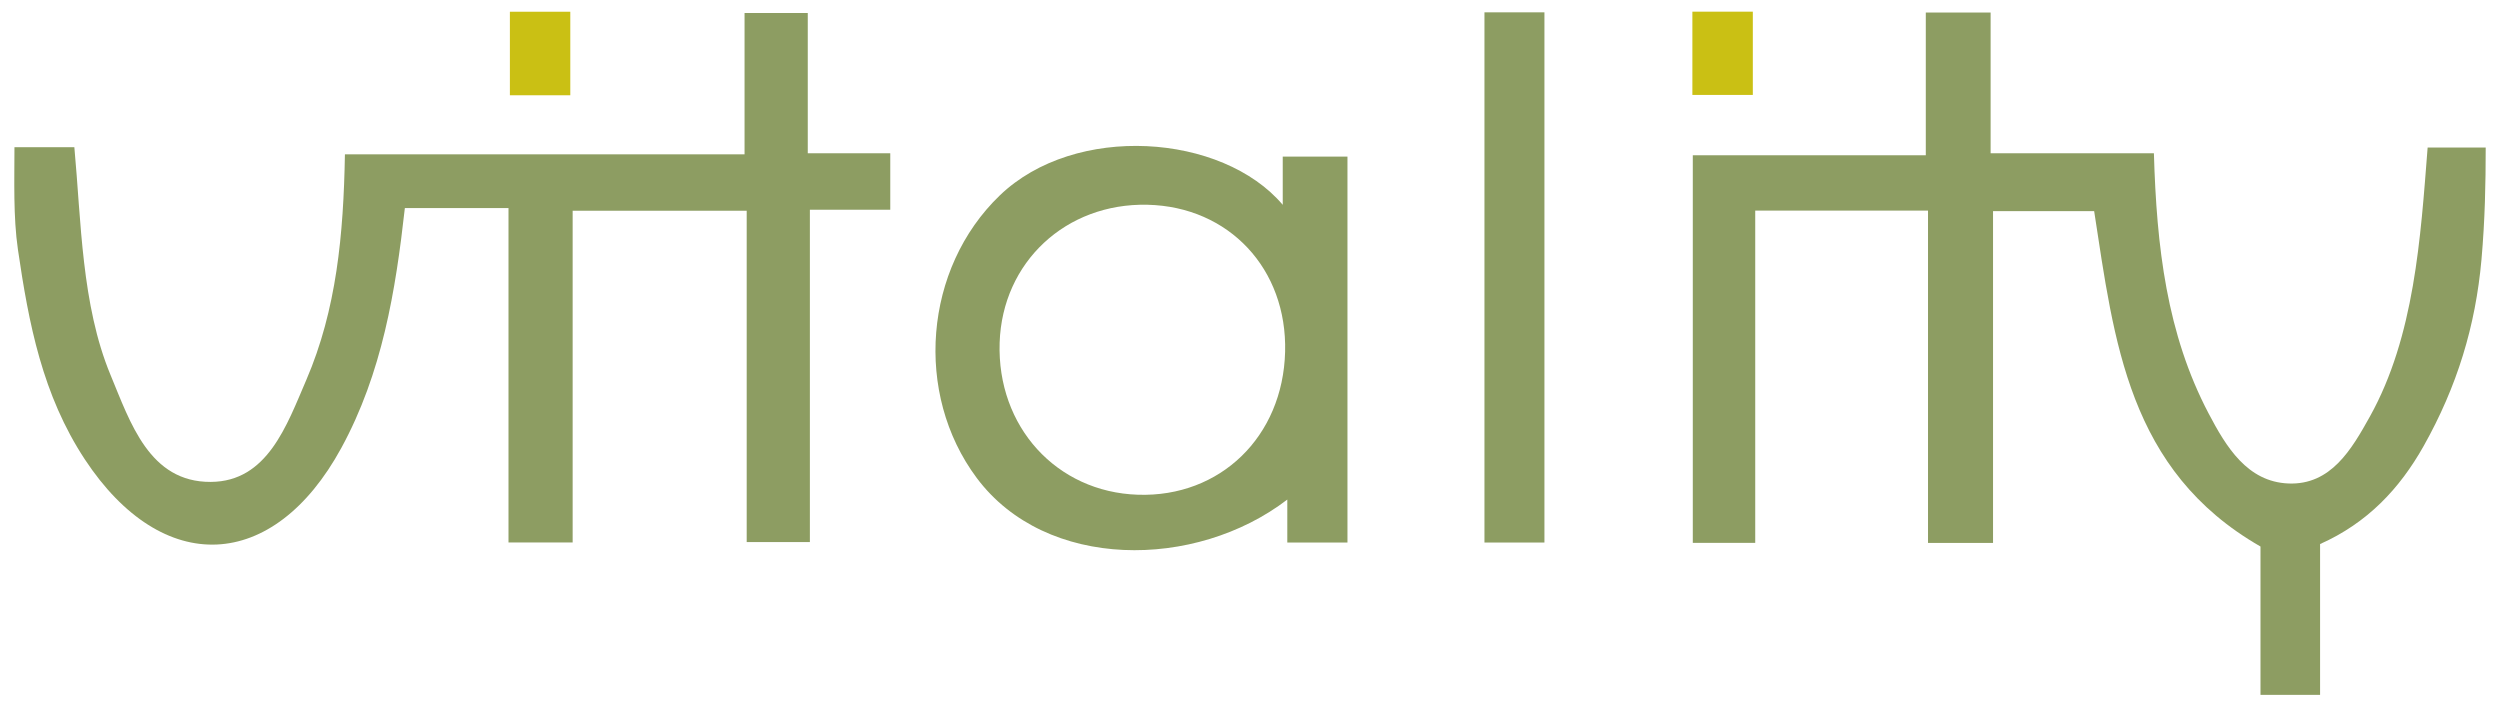 <?xml version="1.0" encoding="utf-8"?>
<!-- Generator: Adobe Illustrator 16.0.0, SVG Export Plug-In . SVG Version: 6.00 Build 0)  -->
<!DOCTYPE svg PUBLIC "-//W3C//DTD SVG 1.0//EN" "http://www.w3.org/TR/2001/REC-SVG-20010904/DTD/svg10.dtd">
<svg version="1.0" id="圖層_1" xmlns="http://www.w3.org/2000/svg" xmlns:xlink="http://www.w3.org/1999/xlink" x="0px" y="0px"
	 width="230px" height="65px" viewBox="0 0 230 65" style="enable-background:new 0 0 230 65;" xml:space="preserve">
<g>
	<path style="fill-rule:evenodd;clip-rule:evenodd;fill:#8D9D62;" d="M228.295,23.89c-0.545,6.109-2.248,11.677-5.313,17.134
		c-2.219,3.949-5.193,7.095-9.535,9.028c0,4.635,0,9.141,0,13.876c-1.863,0-3.451,0-5.482,0c0-4.652,0-9.258,0-13.648
		c-12.189-6.99-13.455-18.888-15.303-30.855c-2.885,0-5.842,0-9.303,0c0,10.047,0,20.19,0,30.528c-2.195,0-3.898,0-5.982,0
		c0-10.192,0-20.251,0-30.576c-5.367,0-10.361,0-15.896,0c0,10.094,0,20.229,0,30.568c-2.227,0-3.914,0-5.744,0
		c0-11.918,0-23.619,0-35.658c7.113,0,14.021,0,21.436,0c0-4.519,0-8.72,0-13.135c2.201,0,3.896,0,5.963,0c0,4.236,0,8.349,0,12.946
		c5.188,0,10.025,0,15.023,0c0.246,8.6,1.178,16.61,5.033,23.94c1.605,3.056,3.551,6.293,7.35,6.443
		c3.906,0.154,5.814-3.152,7.486-6.156c4.105-7.375,4.662-16.418,5.314-24.752c2.242,0,3.52,0,5.342,0
		C228.684,16.86,228.621,20.203,228.295,23.89z"/>
	<path style="fill-rule:evenodd;clip-rule:evenodd;fill:#8D9D62;" d="M1.33,13.54c1.738,0,3.334,0,5.51,0
		c0.629,6.773,0.654,14.511,3.324,20.944c1.826,4.395,3.578,9.883,9.227,9.852c5.209-0.029,6.984-5.191,8.787-9.376
		c2.789-6.479,3.426-13.391,3.555-20.76c12.291,0,24.346,0,36.766,0c0-4.521,0-8.629,0-13.004c2.051,0,3.725,0,5.816,0
		c0,4.247,0,8.365,0,12.904c2.723,0,5.049,0,7.59,0c0,1.755,0,3.478,0,5.194c-2.252,0-4.578,0-7.396,0c0,10.219,0,20.258,0,30.579
		c-2.098,0-3.771,0-5.813,0c0-10.094,0-20.149,0-30.485c-5.441,0-10.529,0-16.012,0c0,10.174,0,20.219,0,30.516
		c-2.088,0-3.793,0-5.902,0c0-10.14,0-20.309,0-30.763c-3.342,0-6.291,0-9.535,0c-0.854,7.636-2.09,15.192-5.852,22.083
		C25.16,52.648,14.961,53.111,7.809,42.268c-3.91-5.932-5.168-12.518-6.16-19.313C1.211,19.952,1.33,16.573,1.33,13.54z"/>
	<path style="fill-rule:evenodd;clip-rule:evenodd;fill:#8D9D62;" d="M118.012,18.844c0-1.759,0-2.743,0-4.436
		c1.939,0,3.979,0,5.955,0c0,11.854,0,23.554,0,35.503c-1.861,0-3.564,0-5.535,0c0-1.472,0-2.556,0-3.951
		c-8.445,6.479-22.205,6.544-28.57-1.986c-5.795-7.762-4.859-19.276,2.109-25.986C98.904,11.31,112.445,12.272,118.012,18.844z
		 M118.23,32.373c0.201-7.63-5.158-13.359-12.654-13.535c-7.514-0.175-13.363,5.278-13.609,12.685
		c-0.256,7.721,5.225,13.75,12.723,13.993C112.266,45.763,118.027,40.171,118.23,32.373z"/>
	<path style="fill-rule:evenodd;clip-rule:evenodd;fill:#8D9D62;" d="M136.57,1.133c1.91,0,3.611,0,5.518,0
		c0,16.32,0,32.43,0,48.783c-1.826,0-3.533,0-5.518,0C136.57,33.79,136.57,17.679,136.57,1.133z"/>
	<path style="fill-rule:evenodd;clip-rule:evenodd;fill:#CAC014;" d="M155.699,8.733c0-2.615,0-5.057,0-7.661
		c1.92,0,3.629,0,5.561,0c0,2.522,0,4.965,0,7.661C159.484,8.733,157.799,8.733,155.699,8.733z"/>
	<path style="fill-rule:evenodd;clip-rule:evenodd;fill:#CAC014;" d="M46.91,1.077c1.908,0,3.615,0,5.557,0c0,2.599,0,5.031,0,7.688
		c-1.828,0-3.533,0-5.557,0C46.91,6.346,46.91,3.915,46.91,1.077z"/>
</g>
</svg>
